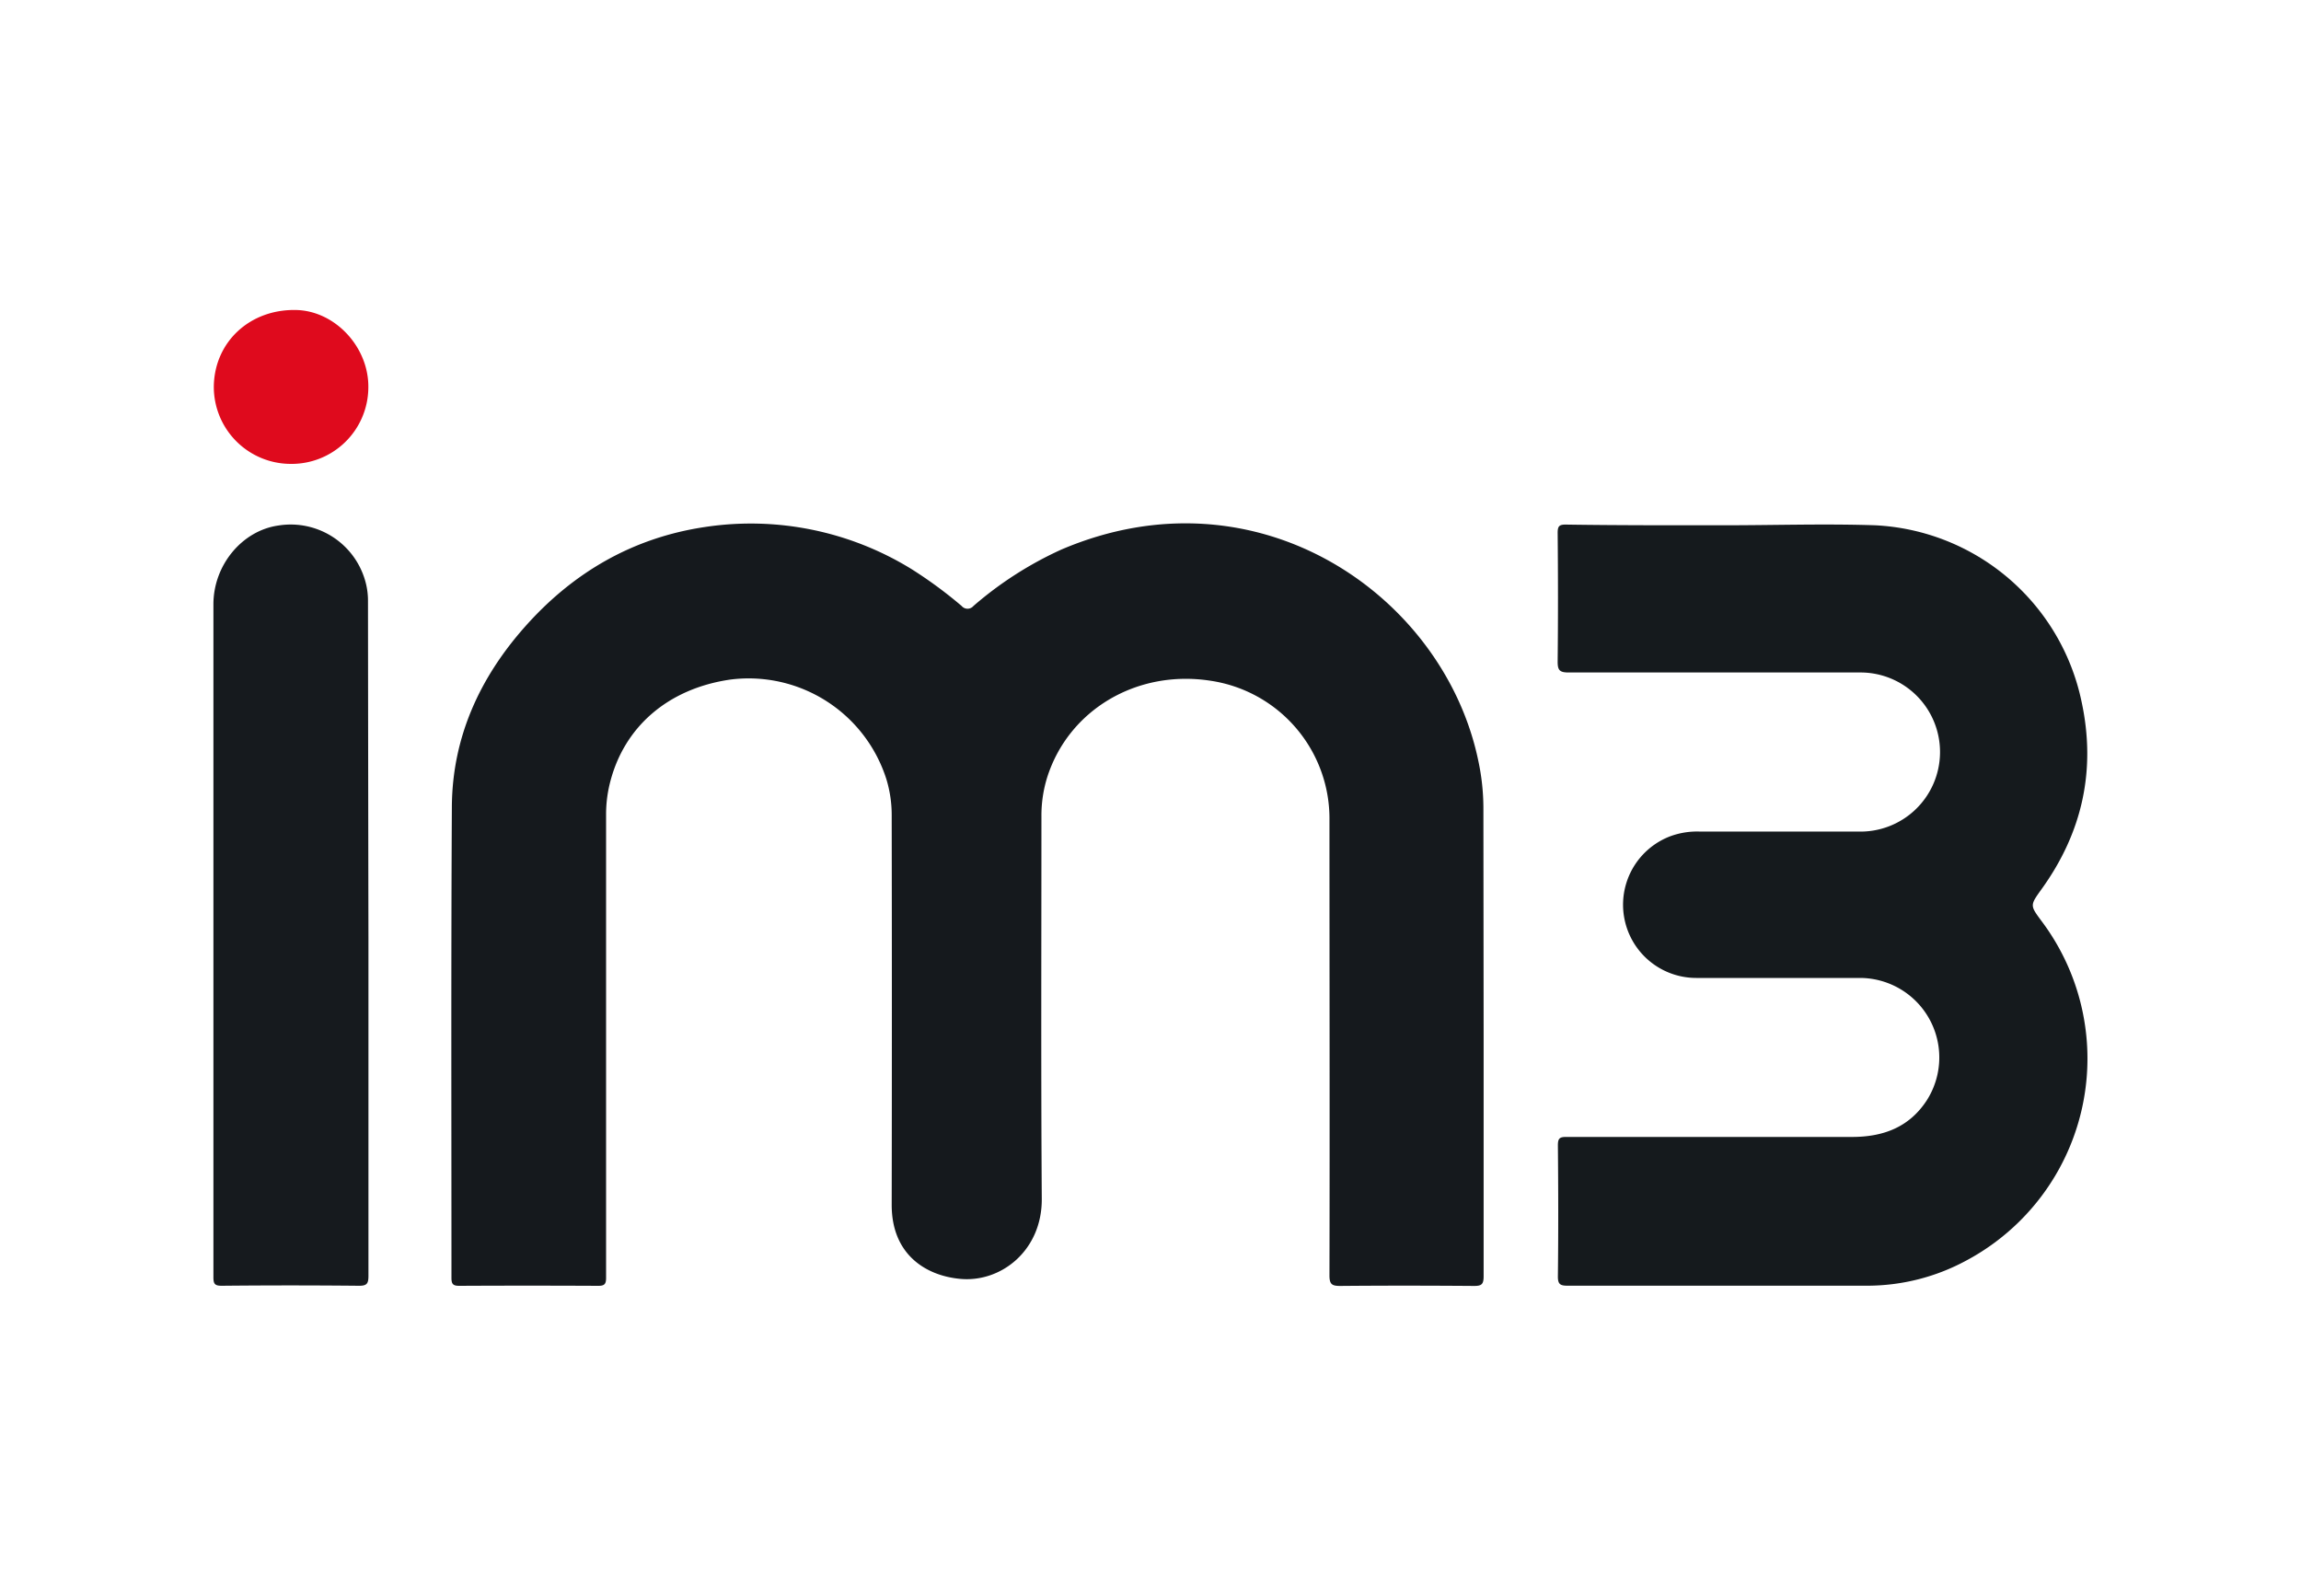 <svg id="Layer_1" data-name="Layer 1" xmlns="http://www.w3.org/2000/svg" viewBox="0 0 400 277.43"><defs><style>.cls-1{fill:#15191d;}.cls-2{fill:#151a1d;}.cls-3{fill:#161a1e;}.cls-4{fill:#df0a1d;}</style></defs><path class="cls-1" d="M257.91,180.08c0,13.93,0,27.86,0,41.79,0,1.41-.38,1.68-1.71,1.67-7.73-.06-15.47-.07-23.21,0-1.44,0-1.88-.27-1.88-1.82.06-26.36,0-52.73,0-79.09a24.23,24.23,0,0,0-20.65-24.29c-12.84-2-24.7,5.07-28.42,16.79a22.32,22.32,0,0,0-1,6.85c0,22.14-.09,44.27.06,66.41.06,8.93-7,14.54-14.09,13.93-6-.52-12-4.19-12-12.86q.06-33.89,0-67.79a21.29,21.29,0,0,0-.93-6.24,25.12,25.12,0,0,0-27.1-17.3c-10.85,1.56-18.61,8.25-21,18.18a22.38,22.38,0,0,0-.62,5.36q0,40.24,0,80.48c0,1.1-.32,1.38-1.39,1.37q-12.08-.06-24.14,0c-1.11,0-1.35-.34-1.35-1.39,0-27.3-.08-54.59.07-81.88.07-12.06,4.84-22.46,12.76-31.36,8.35-9.4,18.72-15.42,31.25-17.28a53.25,53.25,0,0,1,35.9,7.32,76,76,0,0,1,8.71,6.41,1.34,1.34,0,0,0,2.05,0,63.18,63.18,0,0,1,15.29-9.81c34.13-14.57,66.55,8,72.49,36.79a39.56,39.56,0,0,1,.87,8Q257.89,160.19,257.91,180.08Z"/><path class="cls-2" d="M299.78,91.31c8.72,0,17.45-.29,26.15,0A38.6,38.6,0,0,1,361.86,122c2.54,11.83.14,22.69-6.92,32.51-2.06,2.87-2.08,2.85-.06,5.58a39.79,39.79,0,0,1-13,59,36.19,36.19,0,0,1-17.34,4.41c-17.33,0-34.67,0-52,0-1.29,0-1.74-.22-1.72-1.66.09-7.58.07-15.17,0-22.75,0-1.17.29-1.46,1.44-1.45,16.56,0,33.13,0,49.69,0,5.42,0,9.95-1.68,13-6.37A13.83,13.83,0,0,0,323.38,170c-9.44,0-18.88,0-28.33,0a12.73,12.73,0,0,1-4.69-24.63,13.5,13.5,0,0,1,5-.82q13.77,0,27.55,0a13.83,13.83,0,1,0,.38-27.65q-25.32,0-50.62,0c-1.61,0-1.91-.44-1.89-2,.08-7.43.07-14.86,0-22.29,0-1.18.31-1.43,1.44-1.42C281.41,91.33,290.6,91.31,299.78,91.31Z"/><path class="cls-3" d="M64.05,163q0,29.4,0,58.81c0,1.34-.29,1.71-1.67,1.7q-11.93-.12-23.84,0c-1.18,0-1.44-.31-1.44-1.46q0-58.5,0-117c0-6.83,5-12.82,11.31-13.7a13.46,13.46,0,0,1,15,9.36,12.49,12.49,0,0,1,.56,3.8Q64,133.78,64.05,163Z"/><path class="cls-4" d="M50.48,80.64A13.39,13.39,0,0,1,37.17,67.05c.17-7.69,6.34-13.35,14.34-13.16,6.81.17,12.67,6.53,12.52,13.58A13.34,13.34,0,0,1,50.48,80.64Z"/></svg>